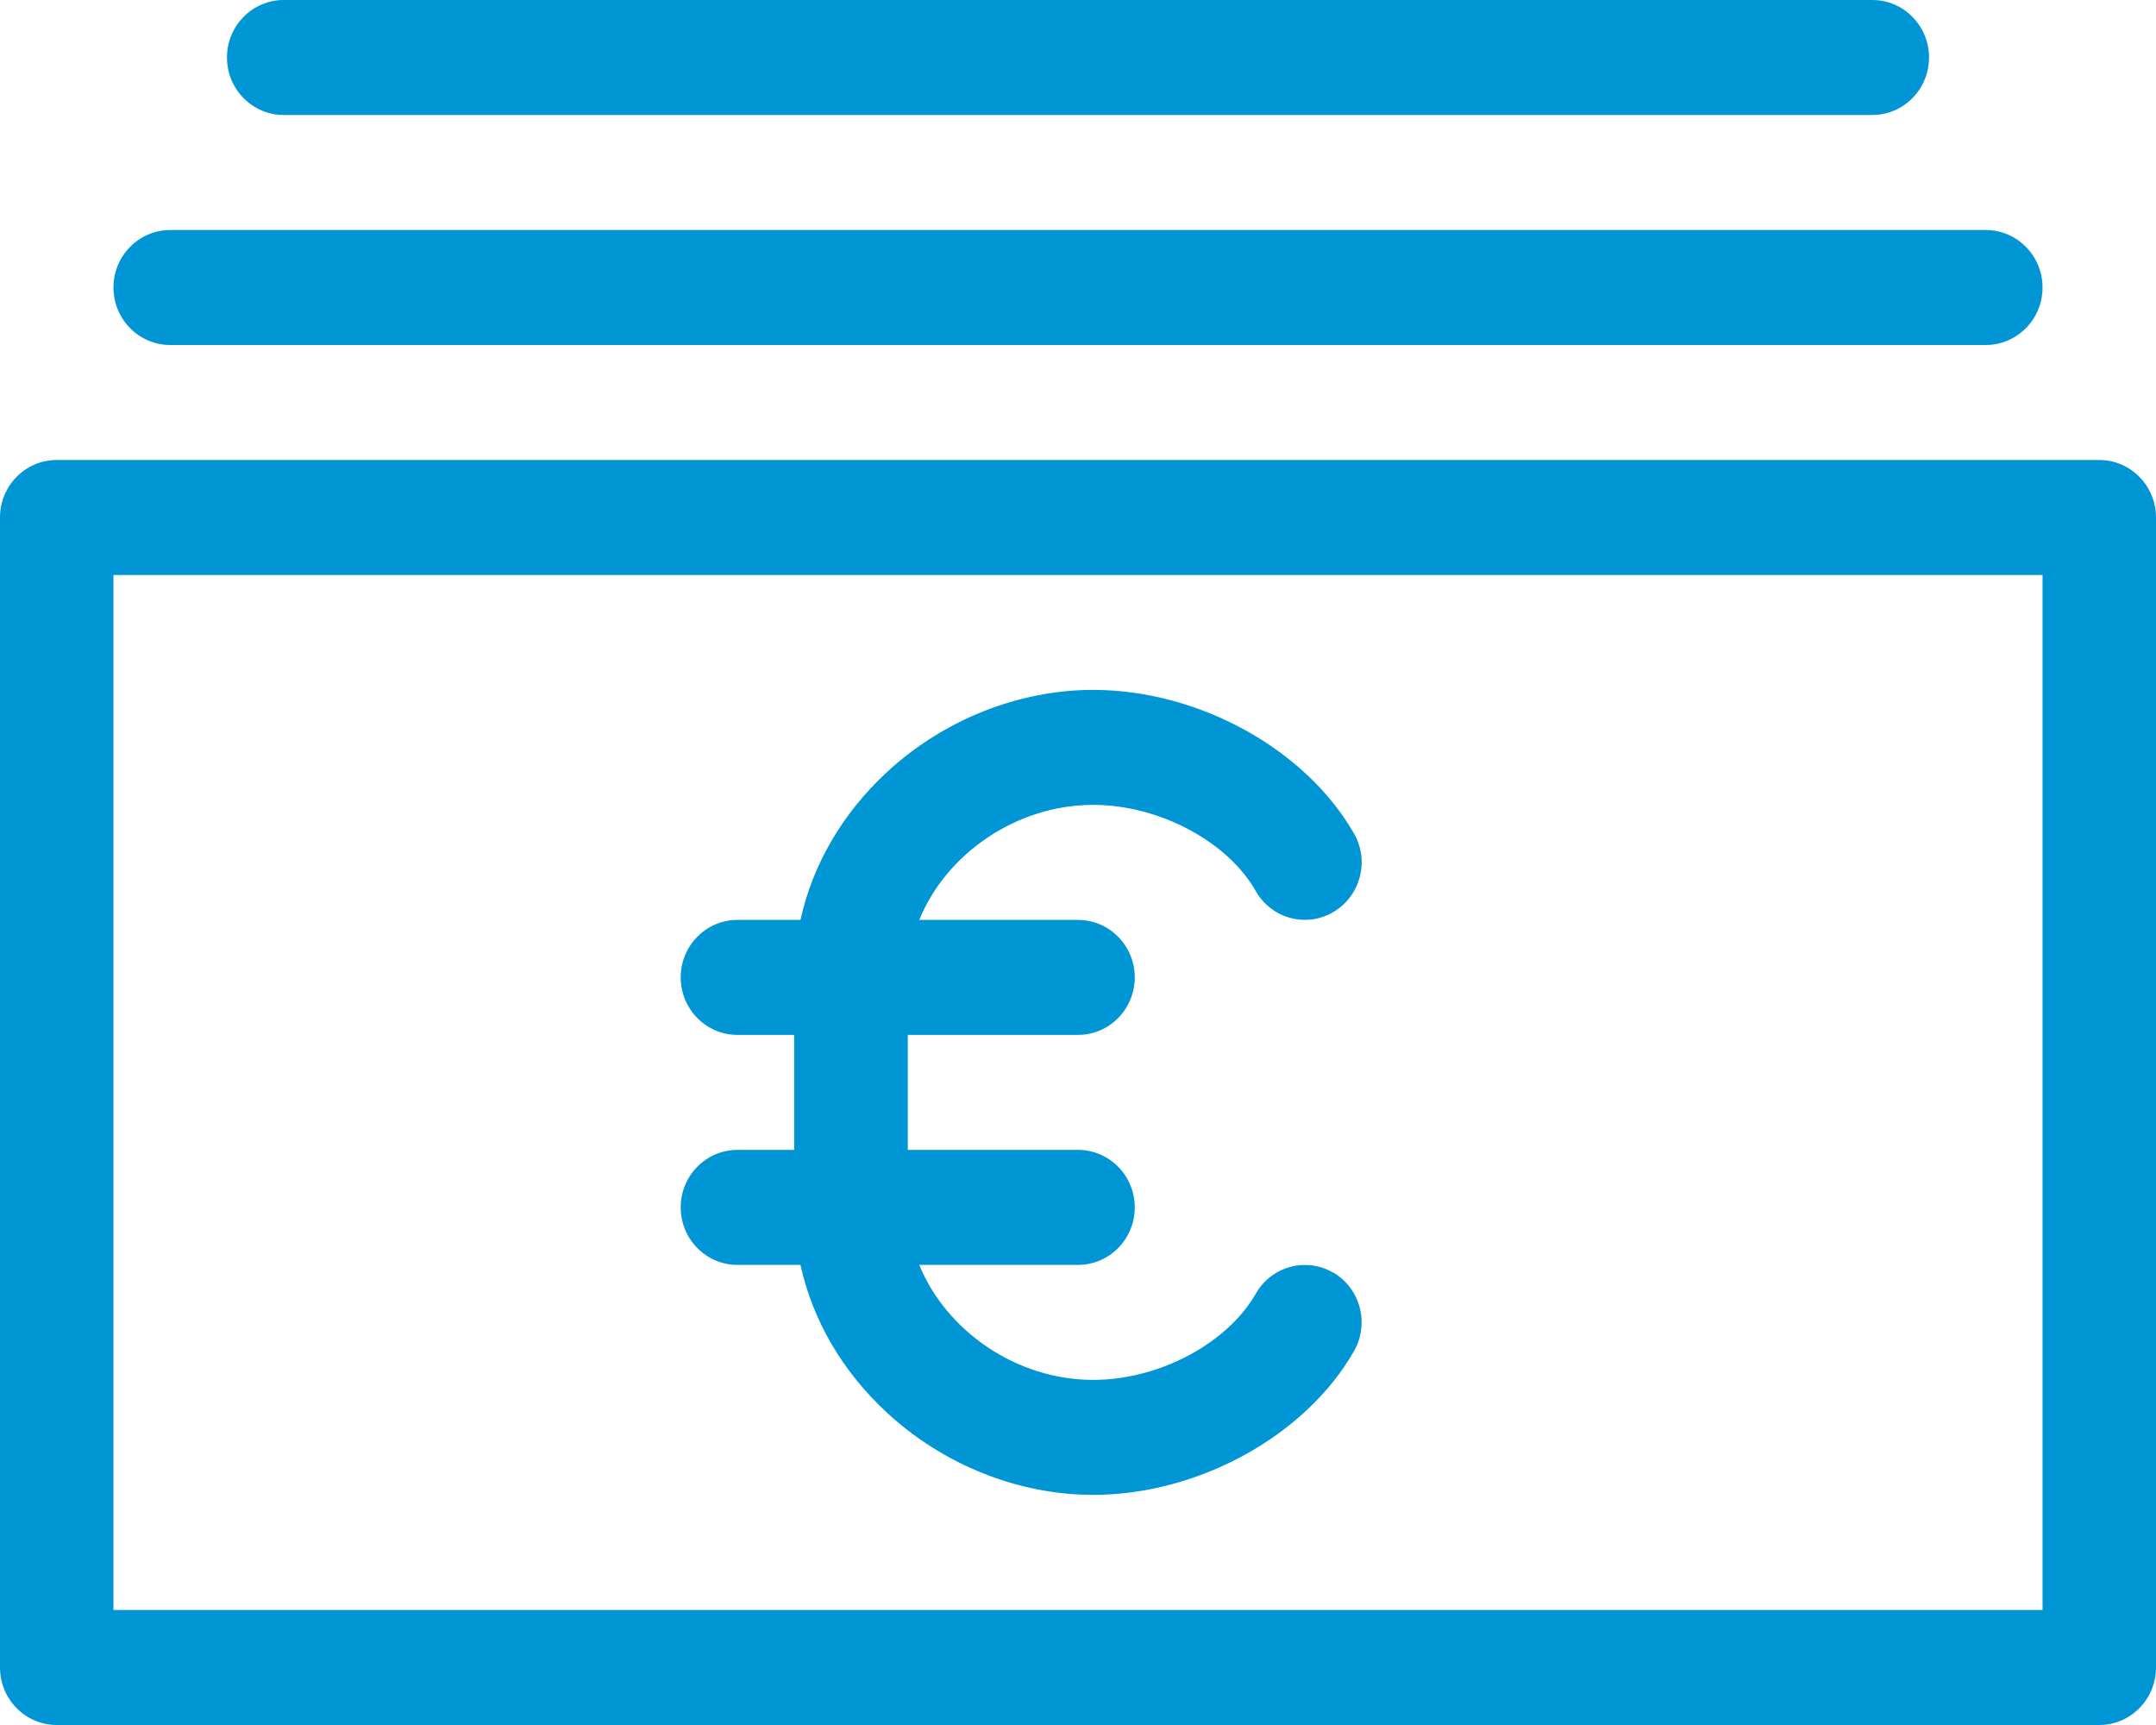 <svg xmlns="http://www.w3.org/2000/svg" width="40" height="32" viewBox="0 0 40 32">
  <g fill="#0096D6">
    <path d="M38.947 32L1.053 32C.472 32 0 31.522 0 30.933L0 9.6C0 9.011.472 8.533 1.053 8.533L38.947 8.533C39.528 8.533 40 9.011 40 9.6L40 30.933C40 31.522 39.528 32 38.947 32zM2.105 29.867L37.895 29.867 37.895 10.667 2.105 10.667 2.105 29.867zM36.842 6.4L3.158 6.4C2.577 6.4 2.105 5.922 2.105 5.333 2.105 4.745 2.577 4.267 3.158 4.267L36.842 4.267C37.423 4.267 37.895 4.745 37.895 5.333 37.895 5.922 37.423 6.4 36.842 6.4zM34.737 2.133L5.263 2.133C4.682 2.133 4.211 1.655 4.211 1.067 4.211.478 4.682 0 5.263 0L34.737 0C35.318 0 35.789.478 35.789 1.067 35.789 1.655 35.318 2.133 34.737 2.133z"/>
    <path d="M24.737,23.61 C24.234,23.315 23.589,23.488 23.299,23.998 C22.768,24.926 21.501,25.598 20.282,25.598 C18.846,25.598 17.552,24.681 17.055,23.465 L20,23.465 C20.581,23.465 21.053,22.987 21.053,22.398 C21.053,21.809 20.581,21.331 20,21.331 L16.842,21.331 L16.842,19.198 L20,19.198 C20.581,19.198 21.053,18.72 21.053,18.131 C21.053,17.542 20.581,17.065 20,17.065 L17.055,17.065 C17.549,15.849 18.846,14.931 20.282,14.931 C21.501,14.931 22.771,15.605 23.299,16.531 C23.589,17.041 24.234,17.216 24.737,16.919 C25.24,16.623 25.413,15.972 25.12,15.462 C24.223,13.892 22.234,12.798 20.28,12.798 C18.895,12.798 17.499,13.355 16.451,14.327 C15.625,15.093 15.076,16.041 14.851,17.065 L13.682,17.065 C13.101,17.065 12.629,17.542 12.629,18.131 C12.629,18.72 13.101,19.198 13.682,19.198 L14.735,19.198 L14.735,21.331 L13.682,21.331 C13.101,21.331 12.629,21.809 12.629,22.398 C12.629,22.987 13.101,23.465 13.682,23.465 L14.851,23.465 C15.076,24.489 15.625,25.436 16.451,26.202 C17.499,27.174 18.895,27.731 20.28,27.731 C22.234,27.731 24.223,26.635 25.12,25.065 C25.411,24.555 25.24,23.902 24.737,23.607 L24.737,23.61 Z"/>
  </g>
</svg>
